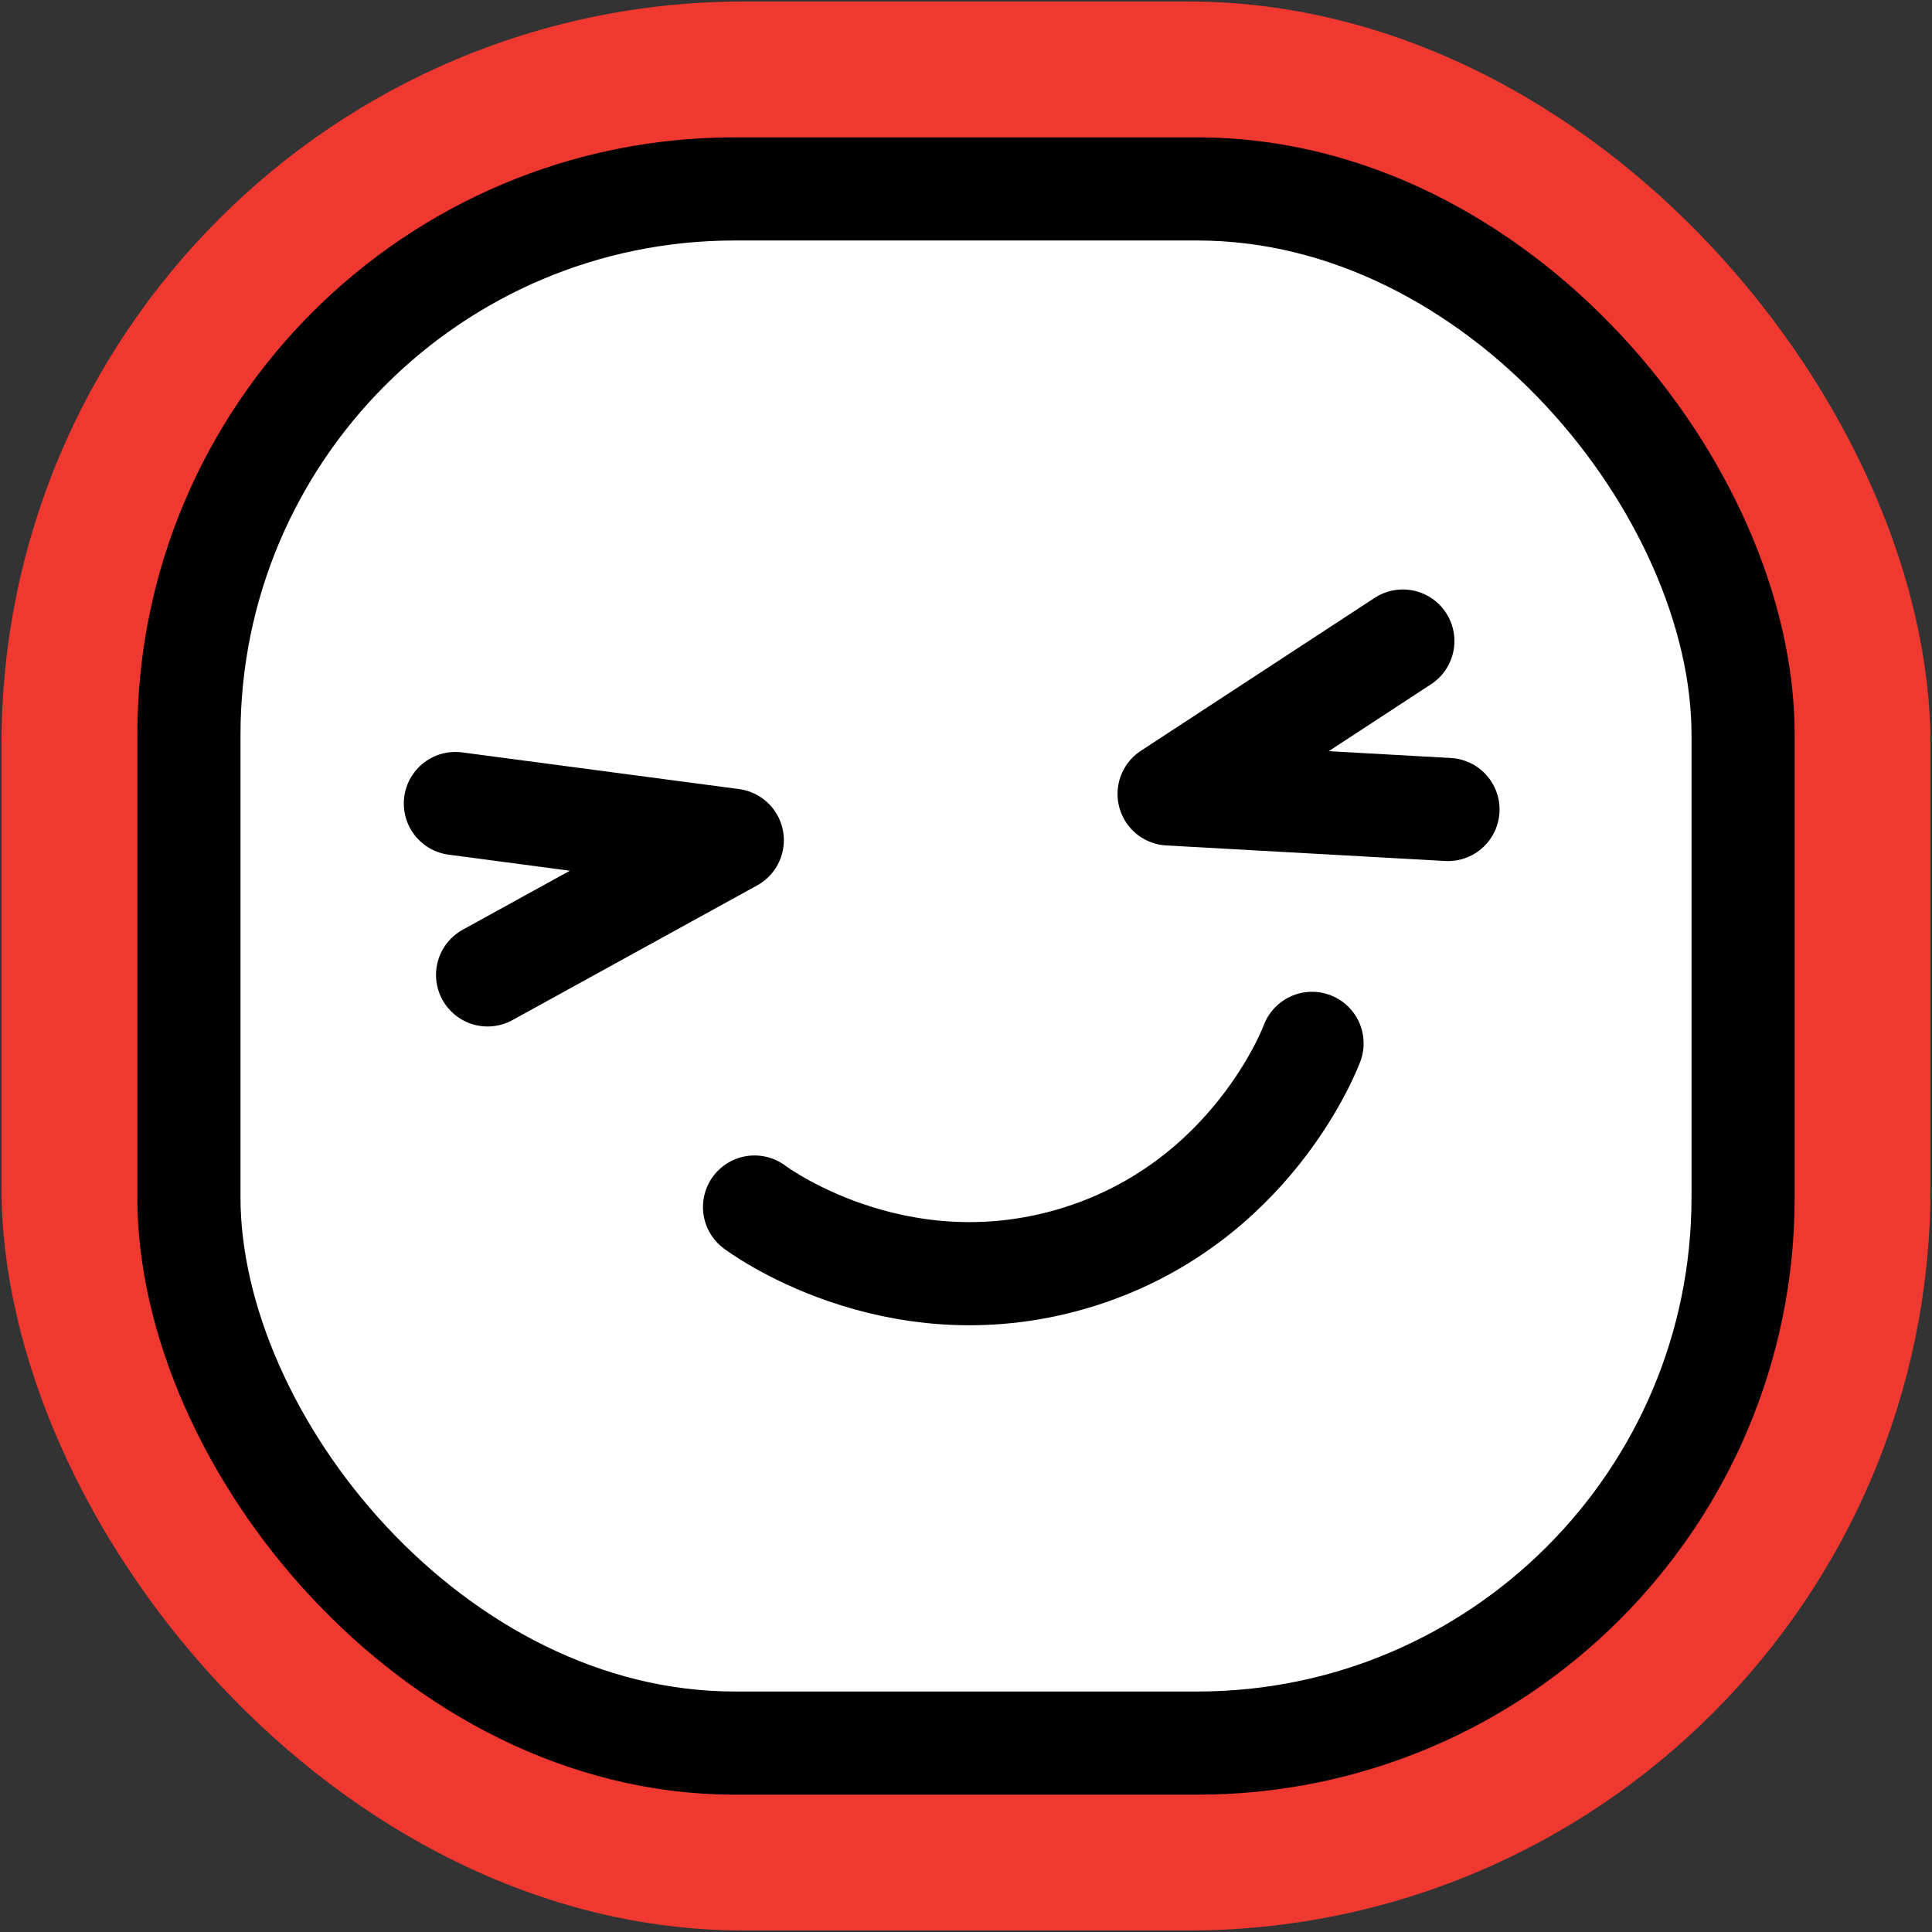 <svg width="1048" height="1048" viewBox="0 0 1048 1048" fill="none" xmlns="http://www.w3.org/2000/svg">
<rect x="0" y="0" width="1048" height="1048" fill="#333333" stroke="none"/>
<rect x="0.807" y="0.809" width="1046.38" height="1046.38" rx="402.885" fill="#EF3830"/>
<rect x="102.479" y="102.475" width="843.052" height="843.052" rx="296.097" fill="white" stroke="black" stroke-width="55.956"/>
<path d="M409.293 654.751C409.293 654.751 484.116 711.481 581.769 682.811C679.422 654.141 711.702 565.967 711.702 565.967" stroke="black" stroke-width="55.956" stroke-linecap="round" stroke-linejoin="round"/>
<path d="M247.023 435.871L397.218 455.767L264.492 528.83" stroke="black" stroke-width="55.956" stroke-linecap="round" stroke-linejoin="round"/>
<path d="M785.444 439.1L634.173 430.672L760.964 347.737" stroke="black" stroke-width="55.956" stroke-linecap="round" stroke-linejoin="round"/>
</svg>
